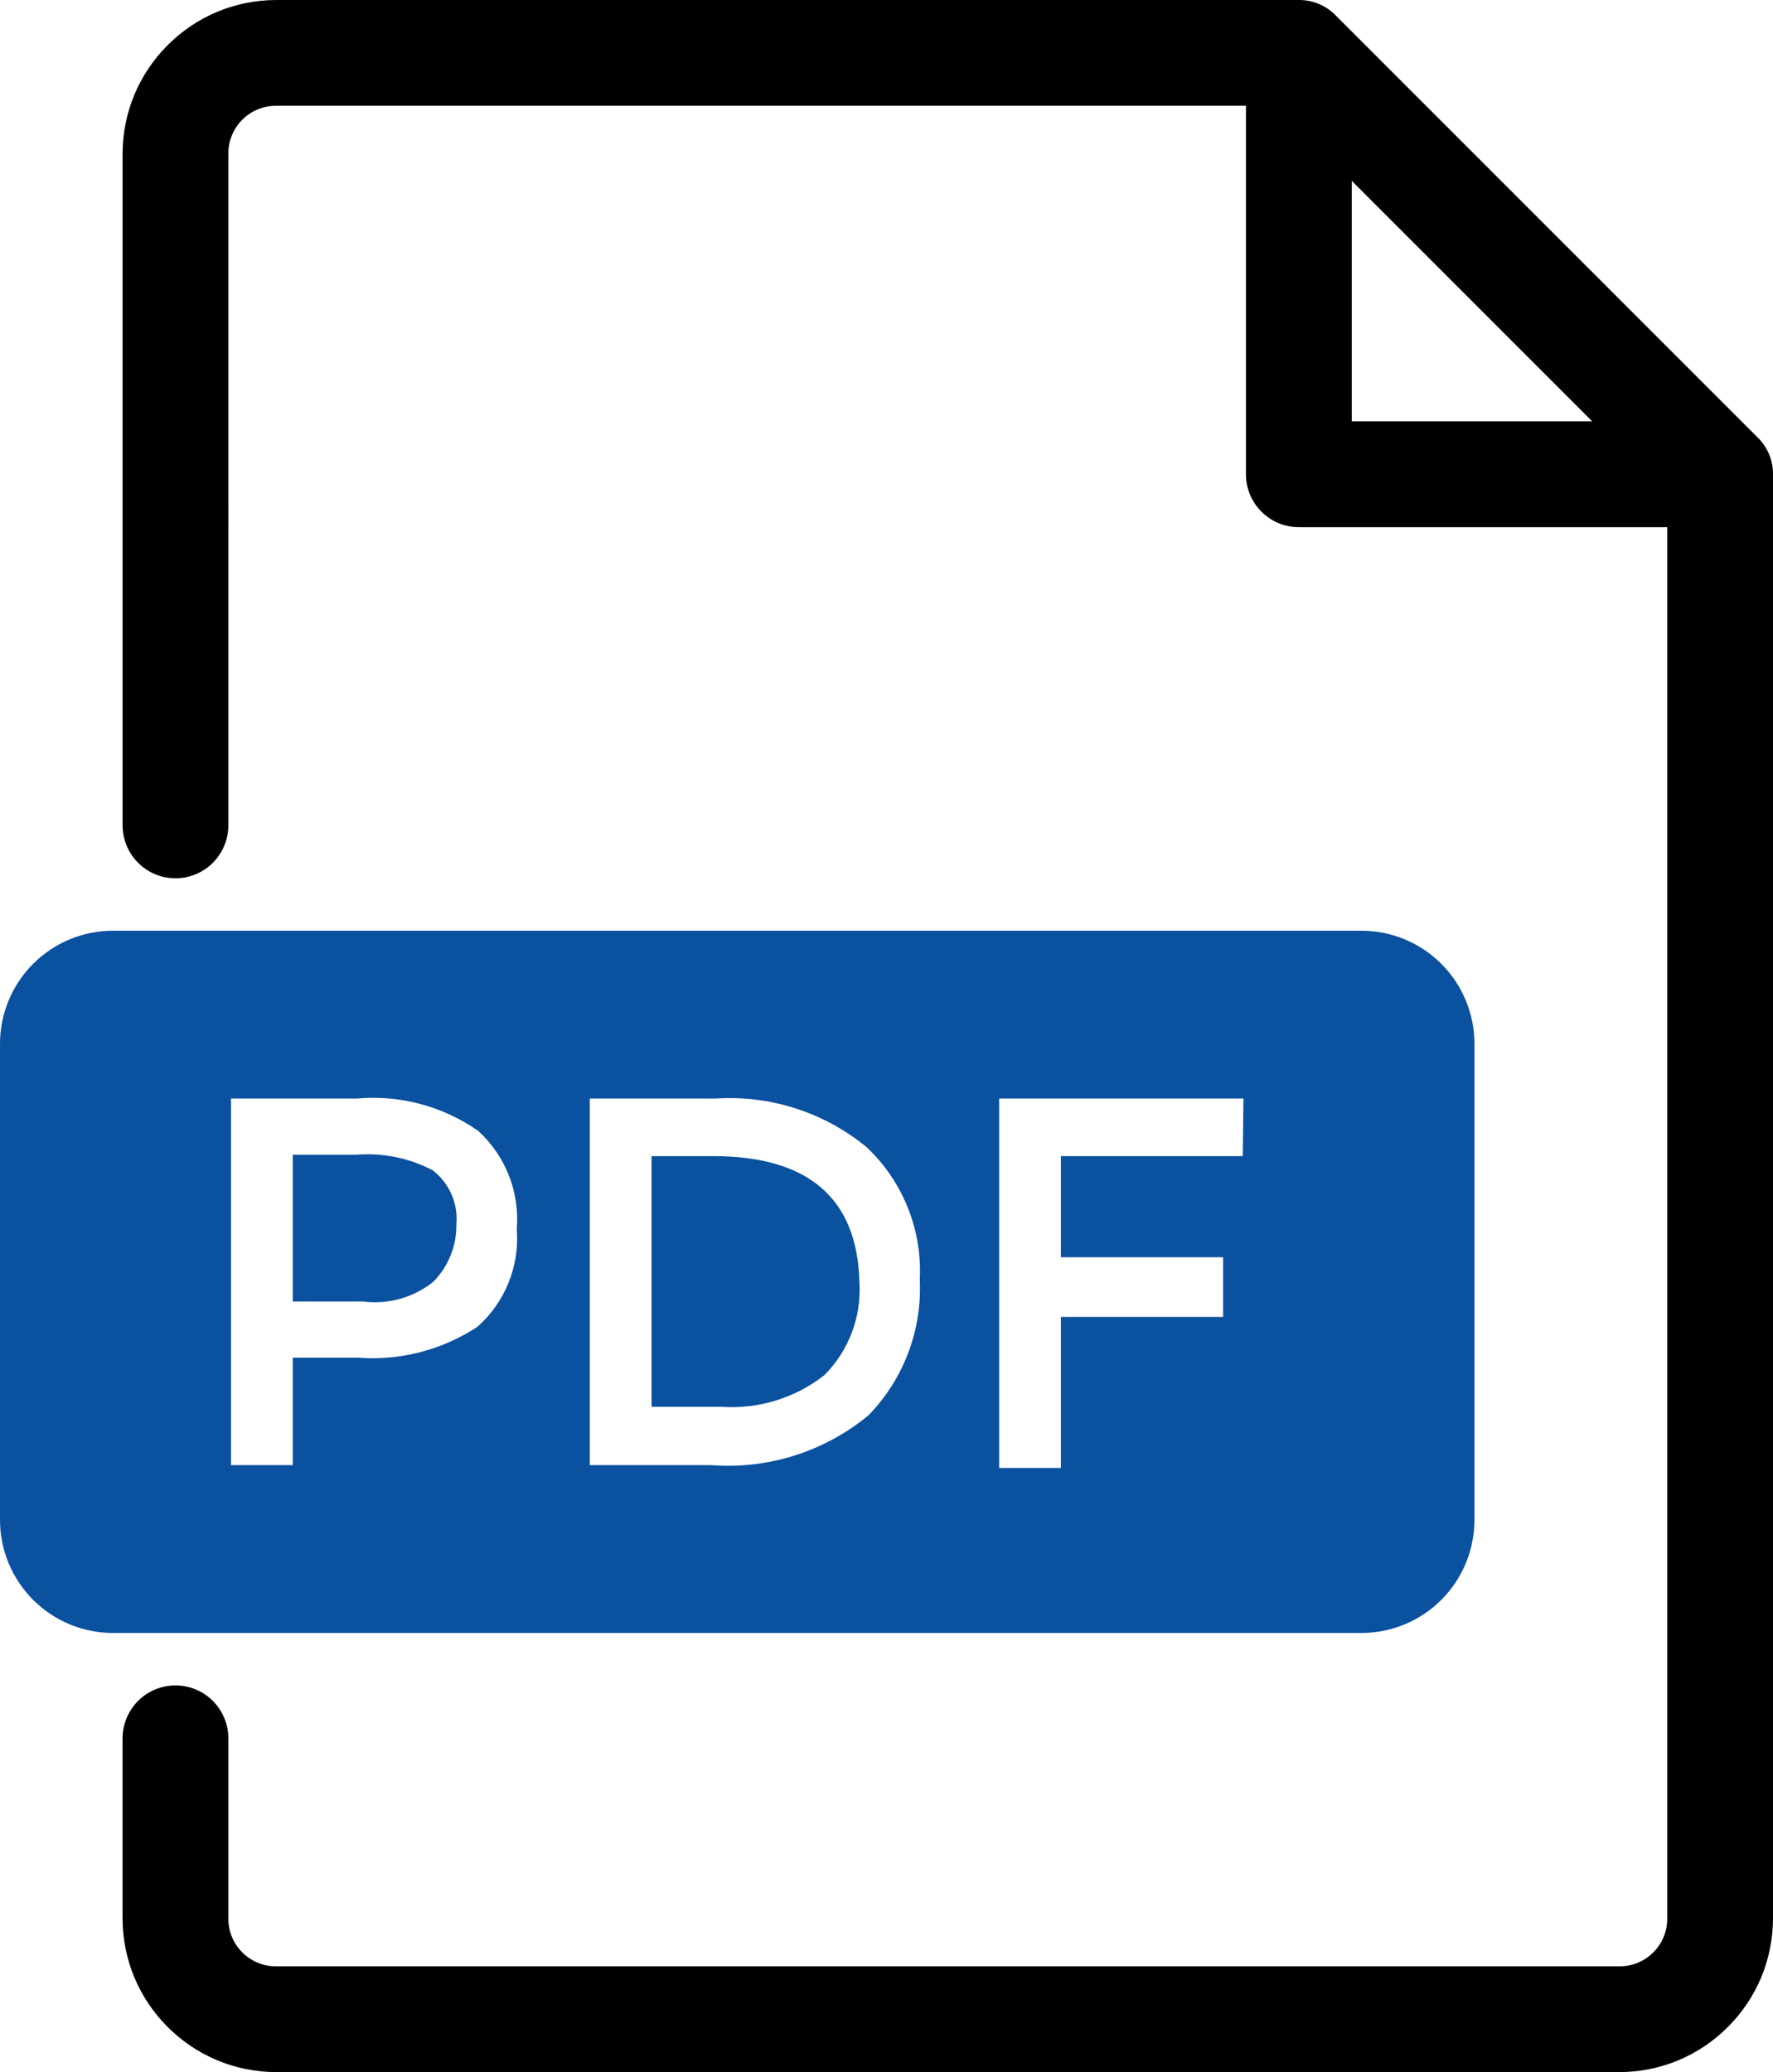 <?xml version="1.0" encoding="utf-8"?>
<!-- Generator: Adobe Illustrator 14.0.0, SVG Export Plug-In . SVG Version: 6.00 Build 43363)  -->
<!DOCTYPE svg PUBLIC "-//W3C//DTD SVG 1.0//EN" "http://www.w3.org/TR/2001/REC-SVG-20010904/DTD/svg10.dtd">
<svg version="1.0" id="Layer_1" xmlns="http://www.w3.org/2000/svg" xmlns:xlink="http://www.w3.org/1999/xlink" x="0px" y="0px"
	 width="946.967px" height="1106.497px" viewBox="93.749 46.753 946.967 1106.497"
	 enable-background="new 93.749 46.753 946.967 1106.497" xml:space="preserve">
<path d="M1032.2,280.045L807.425,55.27c-5.106-5.415-12.285-8.517-19.729-8.517l-546.649,0.001
	c-21.813,0.111-42.317,8.667-57.735,24.091c-15.424,15.42-23.98,35.925-24.092,57.784v358.88c0,10.059,5.412,19.433,14.126,24.467
	c4.289,2.474,9.172,3.782,14.124,3.782c4.952,0,9.835-1.308,14.127-3.785c8.711-5.033,14.123-14.407,14.123-24.464V128.63
	c0-6.777,2.64-13.149,7.433-17.943c4.792-4.792,11.165-7.432,17.942-7.432h518.12v196.75c0,7.545,2.938,14.639,8.275,19.976
	c5.336,5.336,12.43,8.274,19.975,8.274h196.75v743.12c0,6.777-2.64,13.15-7.433,17.942c-4.793,4.793-11.165,7.433-17.942,7.433
	H241.09c-6.777,0-13.15-2.64-17.942-7.433c-4.793-4.792-7.433-11.165-7.433-17.942V975c0-10.058-5.412-19.432-14.126-24.466
	c-4.288-2.475-9.172-3.782-14.124-3.782s-9.835,1.308-14.127,3.785c-8.711,5.032-14.123,14.406-14.123,24.463v96.424
	c0.111,21.813,8.667,42.317,24.09,57.734c15.421,15.425,35.925,23.98,57.785,24.092h717.774h0.024
	c21.812-0.111,42.315-8.667,57.734-24.09c15.425-15.421,23.98-35.925,24.092-57.785V300.051
	C1040.792,292.501,1037.693,285.225,1032.2,280.045z M815.721,271.76V143.315L944.165,271.76H815.721z"/>
<path fill="#0A519F" d="M474.75,664.12h-33V798h37.5c19.702,1.305,39.198-4.707,54.75-16.875
	c13.145-13.146,19.979-31.324,18.75-49.875c-1.125-45-27.75-67.125-78-67.125V664.12z"/>
<path fill="#0A519F" d="M283.88,663.38h-33.75v78.375h37.5c13.406,1.727,26.938-2.063,37.5-10.5
	c8.094-8.168,12.555-19.254,12.375-30.75c1-11.176-3.816-22.082-12.75-28.875C312.185,665.071,298.013,662.212,283.88,663.38z"/>
<path fill="#0A519F" d="M881.25,858V604.5c0.102-16.141-6.266-31.652-17.684-43.066c-11.414-11.418-26.926-17.784-43.066-17.684
	h-666c-16.141-0.102-31.652,6.266-43.066,17.684C100.016,572.848,93.649,588.36,93.75,604.5V858
	c-0.102,16.141,6.266,31.652,17.684,43.066c11.414,11.418,26.926,17.784,43.066,17.684h666c16.141,0.102,31.652-6.266,43.066-17.684
	C874.984,889.652,881.352,874.14,881.25,858z M348.75,755.25c-18.841,12.398-41.263,18.199-63.75,16.5h-34.875v57.375h-33v-195.75
	h67.125c22.98-2.078,45.961,4.031,64.875,17.25c14.663,13.34,22.288,32.746,20.625,52.5
	C371.317,722.832,363.54,742.133,348.75,755.25z M557.63,802.5c-23.5,19.414-53.609,28.957-84,26.625h-64.875v-195.75h67.125
	c29.188-1.93,58.012,7.32,80.625,25.875c19.465,18.281,29.891,44.207,28.5,70.875C586.298,757,576.388,783.207,557.63,802.5z
	 M757.51,664.12h-97.125v54h86.625v31.875h-86.625v80.625h-33V633.37h130.5L757.51,664.12z"/>
</svg>
